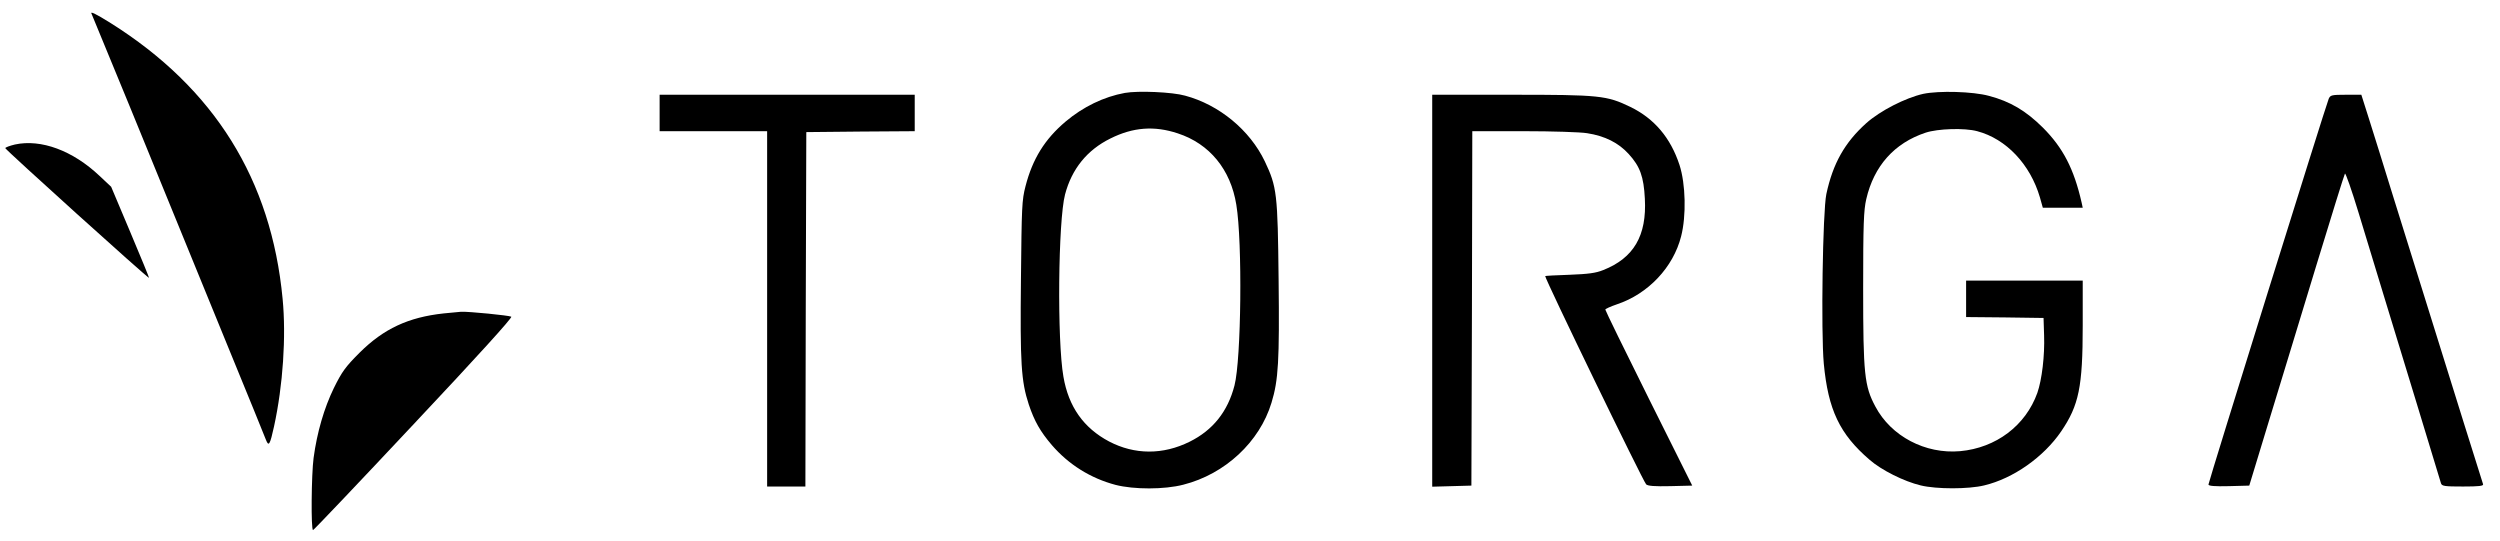 <?xml version="1.0" standalone="no"?>
<!DOCTYPE svg PUBLIC "-//W3C//DTD SVG 20010904//EN"
 "http://www.w3.org/TR/2001/REC-SVG-20010904/DTD/svg10.dtd">
<svg version="1.0" xmlns="http://www.w3.org/2000/svg"
 width="1372pt" height="297pt" viewBox="0 0 1372 297"
 preserveAspectRatio="xMidYMid meet">

<g transform="translate(0,297) scale(0.1,-0.1)"
fill="#000000" stroke="none">
<path d="M503 2893 c4 -7 383 -930 512 -1248 18 -44 123 -301 233 -570 111
-270 206 -504 212 -520 15 -38 22 -25 44 75 49 225 67 493 47 700 -62 654
-374 1155 -943 1513 -85 53 -116 68 -105 50z"/>
<path d="M6173 2460 c-115 -21 -229 -76 -326 -158 -113 -96 -180 -203 -219
-354 -20 -77 -21 -113 -25 -508 -5 -463 1 -562 43 -690 31 -92 63 -148 126
-222 93 -108 214 -183 350 -219 101 -26 268 -26 372 1 229 58 419 235 484 450
38 124 44 231 39 675 -5 473 -9 509 -76 650 -82 171 -250 310 -437 360 -70 20
-258 28 -331 15z m291 -222 c174 -57 290 -198 321 -392 34 -206 27 -848 -10
-991 -37 -144 -119 -246 -246 -309 -147 -73 -302 -72 -442 1 -140 74 -223 191
-251 356 -35 198 -29 856 9 1000 37 140 121 244 249 307 124 62 241 71 370 28z"/>
<path d="M10555 2455 c-98 -22 -237 -93 -313 -161 -118 -106 -183 -221 -219
-389 -20 -95 -30 -756 -14 -931 24 -253 87 -386 251 -527 65 -57 189 -119 281
-141 86 -21 262 -21 348 0 160 38 327 156 423 297 97 143 118 243 118 580 l0
247 -320 0 -320 0 0 -100 0 -100 213 -2 212 -3 3 -95 c4 -112 -12 -244 -37
-316 -64 -179 -226 -302 -424 -320 -191 -17 -379 82 -465 245 -60 112 -67 178
-67 646 0 356 3 431 17 492 42 182 154 308 326 365 67 22 213 27 283 8 159
-42 291 -182 344 -363 l16 -57 110 0 109 0 -6 28 c-42 185 -102 301 -213 412
-93 92 -178 143 -296 174 -88 24 -274 29 -360 11z"/>
<path d="M3620 2350 l0 -100 295 0 295 0 0 -975 0 -975 105 0 105 0 2 973 3
972 298 3 297 2 0 100 0 100 -700 0 -700 0 0 -100z"/>
<path d="M7860 1375 l0 -1076 108 3 107 3 3 973 2 972 283 0 c155 0 311 -5
347 -11 98 -15 173 -53 229 -115 61 -67 82 -123 88 -245 11 -202 -61 -325
-228 -391 -42 -17 -83 -22 -186 -26 -73 -2 -133 -6 -133 -7 0 -19 536 -1124
554 -1143 9 -9 45 -12 133 -10 l120 3 -239 479 c-131 263 -238 482 -238 487 0
4 29 17 64 29 171 57 309 203 352 373 29 112 25 288 -9 392 -49 149 -138 254
-269 318 -131 63 -166 67 -654 67 l-434 0 0 -1075z"/>
<path d="M12780 2428 c-15 -34 -660 -2104 -660 -2117 0 -8 34 -11 112 -9 l112
3 108 355 c60 195 176 578 259 850 83 272 154 501 158 507 3 7 37 -90 75 -215
38 -125 99 -326 136 -447 76 -247 308 -1010 316 -1037 5 -16 19 -18 121 -18
88 0 114 3 110 13 -4 10 -110 350 -499 1597 -43 140 -99 319 -124 398 l-45
142 -85 0 c-78 0 -85 -2 -94 -22z"/>
<path d="M82 2177 c-29 -7 -53 -16 -53 -20 0 -8 784 -716 789 -712 1 1 -45
114 -103 251 l-105 249 -64 60 c-147 139 -321 203 -464 172z"/>
<path d="M2435 1250 c-194 -21 -329 -84 -461 -215 -78 -78 -97 -104 -142 -195
-53 -109 -92 -242 -111 -383 -12 -89 -15 -397 -3 -396 4 0 253 262 553 582
349 371 543 585 535 589 -13 7 -234 29 -276 27 -14 -1 -57 -5 -95 -9z"/>
</g>
</svg>
